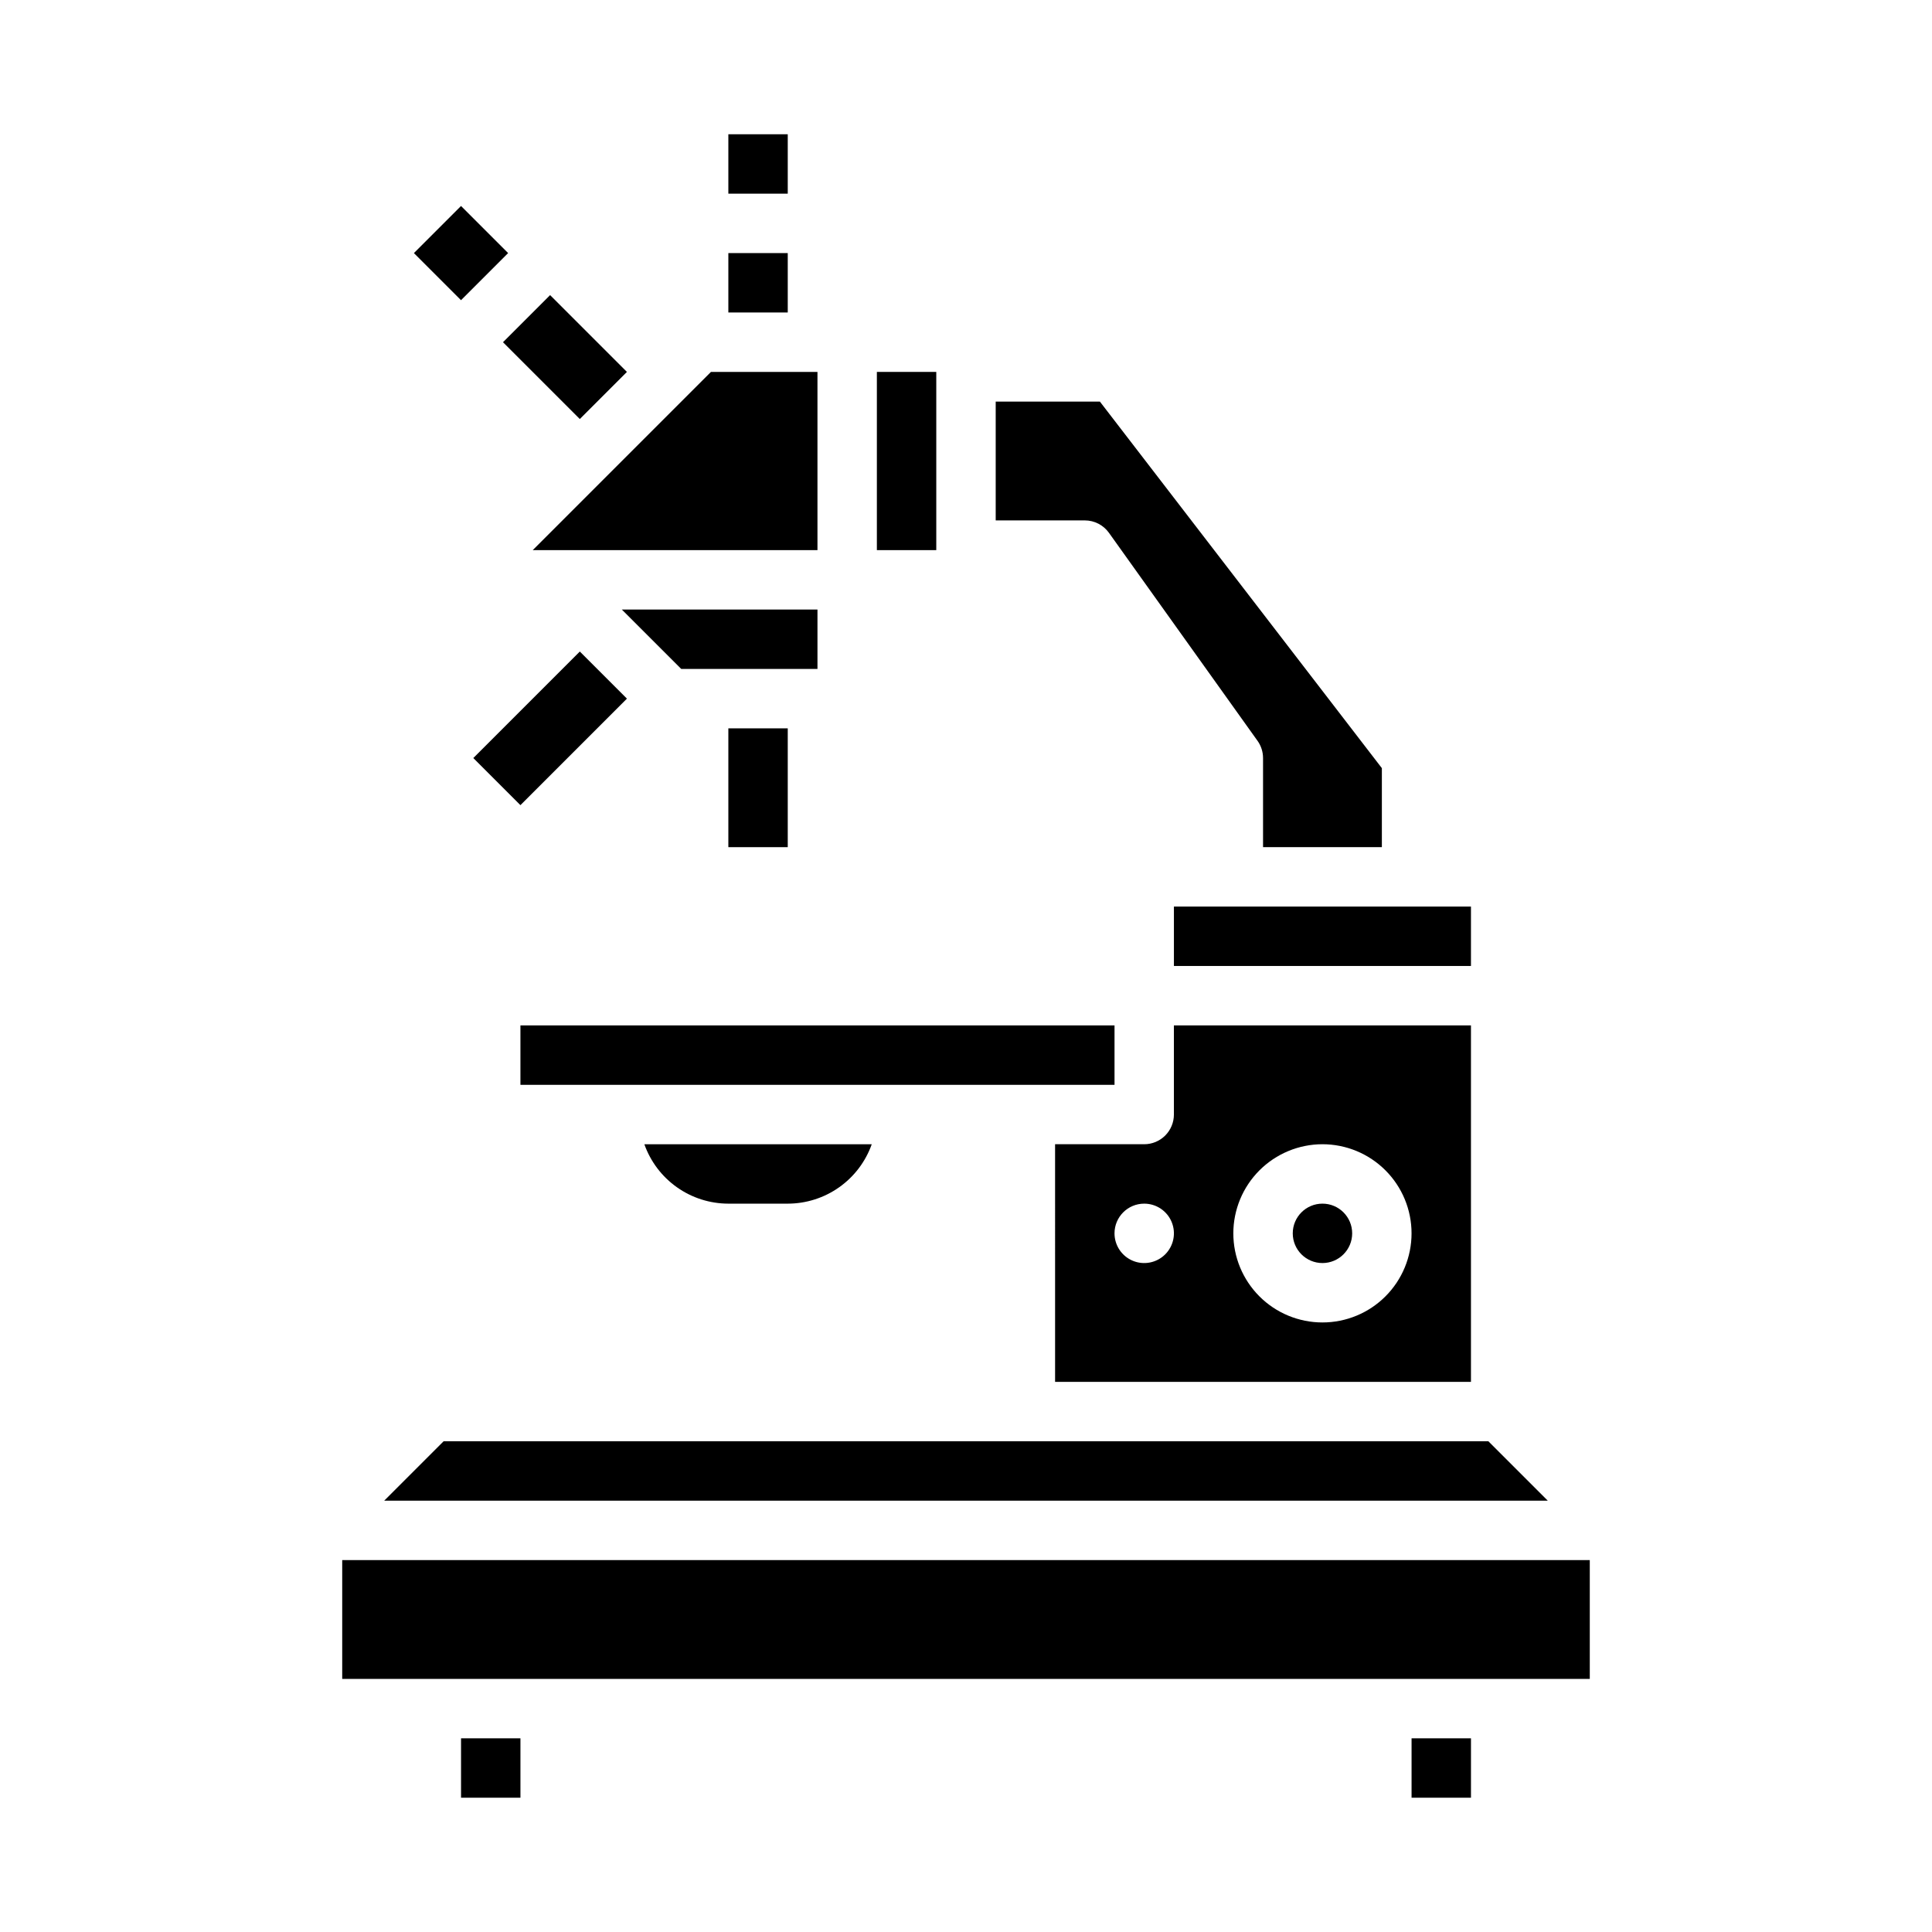 <?xml version="1.0" encoding="UTF-8"?>
<!-- Uploaded to: SVG Repo, www.svgrepo.com, Generator: SVG Repo Mixer Tools -->
<svg fill="#000000" width="800px" height="800px" version="1.1" viewBox="144 144 512 512" xmlns="http://www.w3.org/2000/svg">
 <g>
  <path d="m324.54 321.28h36.098v-15.742h-51.844z"/>
  <path d="m423.61 510.21h110.21v-94.465h-78.723v23.617c0 2.086-0.828 4.09-2.305 5.566-1.477 1.477-3.477 2.305-5.566 2.305h-23.617zm70.848-62.977c6.266 0 12.273 2.488 16.699 6.918 4.43 4.43 6.918 10.434 6.918 16.699 0 6.262-2.488 12.27-6.918 16.699-4.426 4.43-10.434 6.914-16.699 6.914-6.262 0-12.27-2.484-16.695-6.914-4.43-4.43-6.918-10.438-6.918-16.699 0.008-6.262 2.496-12.266 6.922-16.691 4.43-4.43 10.434-6.918 16.691-6.926zm-47.23 15.742v0.004c3.184 0 6.055 1.918 7.273 4.859 1.219 2.941 0.543 6.324-1.707 8.578-2.25 2.25-5.637 2.926-8.578 1.707s-4.859-4.09-4.859-7.273c0-4.348 3.523-7.871 7.871-7.871z"/>
  <path d="m455.1 384.25h78.719v15.742h-78.719z"/>
  <path d="m478.72 344.89v23.617h31.488v-20.941l-74.727-97.141h-27.609v31.488h23.617c2.539 0 4.926 1.227 6.402 3.297l39.359 55.105h0.004c0.953 1.332 1.465 2.934 1.465 4.574z"/>
  <path d="m518.08 604.67h15.742v15.742h-15.742z"/>
  <path d="m439.36 431.49v-15.746h-157.44v15.746z"/>
  <path d="m538.43 525.95h-276.87l-15.742 15.746h308.36z"/>
  <path d="m234.69 557.44h330.62v31.488h-330.62z"/>
  <path d="m266.18 604.67h15.742v15.742h-15.742z"/>
  <path d="m337.02 462.98h15.742c4.883-0.008 9.645-1.523 13.629-4.344 3.984-2.82 7-6.801 8.633-11.402h-60.266c1.633 4.602 4.648 8.586 8.633 11.402 3.984 2.82 8.746 4.336 13.629 4.344z"/>
  <path d="m502.34 470.85c0 4.348-3.527 7.871-7.875 7.871-4.348 0-7.871-3.523-7.871-7.871s3.523-7.871 7.871-7.871c4.348 0 7.875 3.523 7.875 7.871"/>
  <path d="m277.3 234.69 12.484-12.484 20.355 20.355-12.484 12.484z"/>
  <path d="m337.02 211.07h15.742v15.742h-15.742z"/>
  <path d="m337.02 179.58h15.742v15.742h-15.742z"/>
  <path d="m269.43 344.89 28.227-28.227 12.484 12.484-28.227 28.227z"/>
  <path d="m376.38 242.56h15.742v47.23h-15.742z"/>
  <path d="m285.18 289.79h75.457v-47.23h-28.227z"/>
  <path d="m337.02 337.02h15.742v31.488h-15.742z"/>
  <path d="m253.69 211.07 12.484-12.484 12.484 12.484-12.484 12.484z"/>
 </g>
</svg>